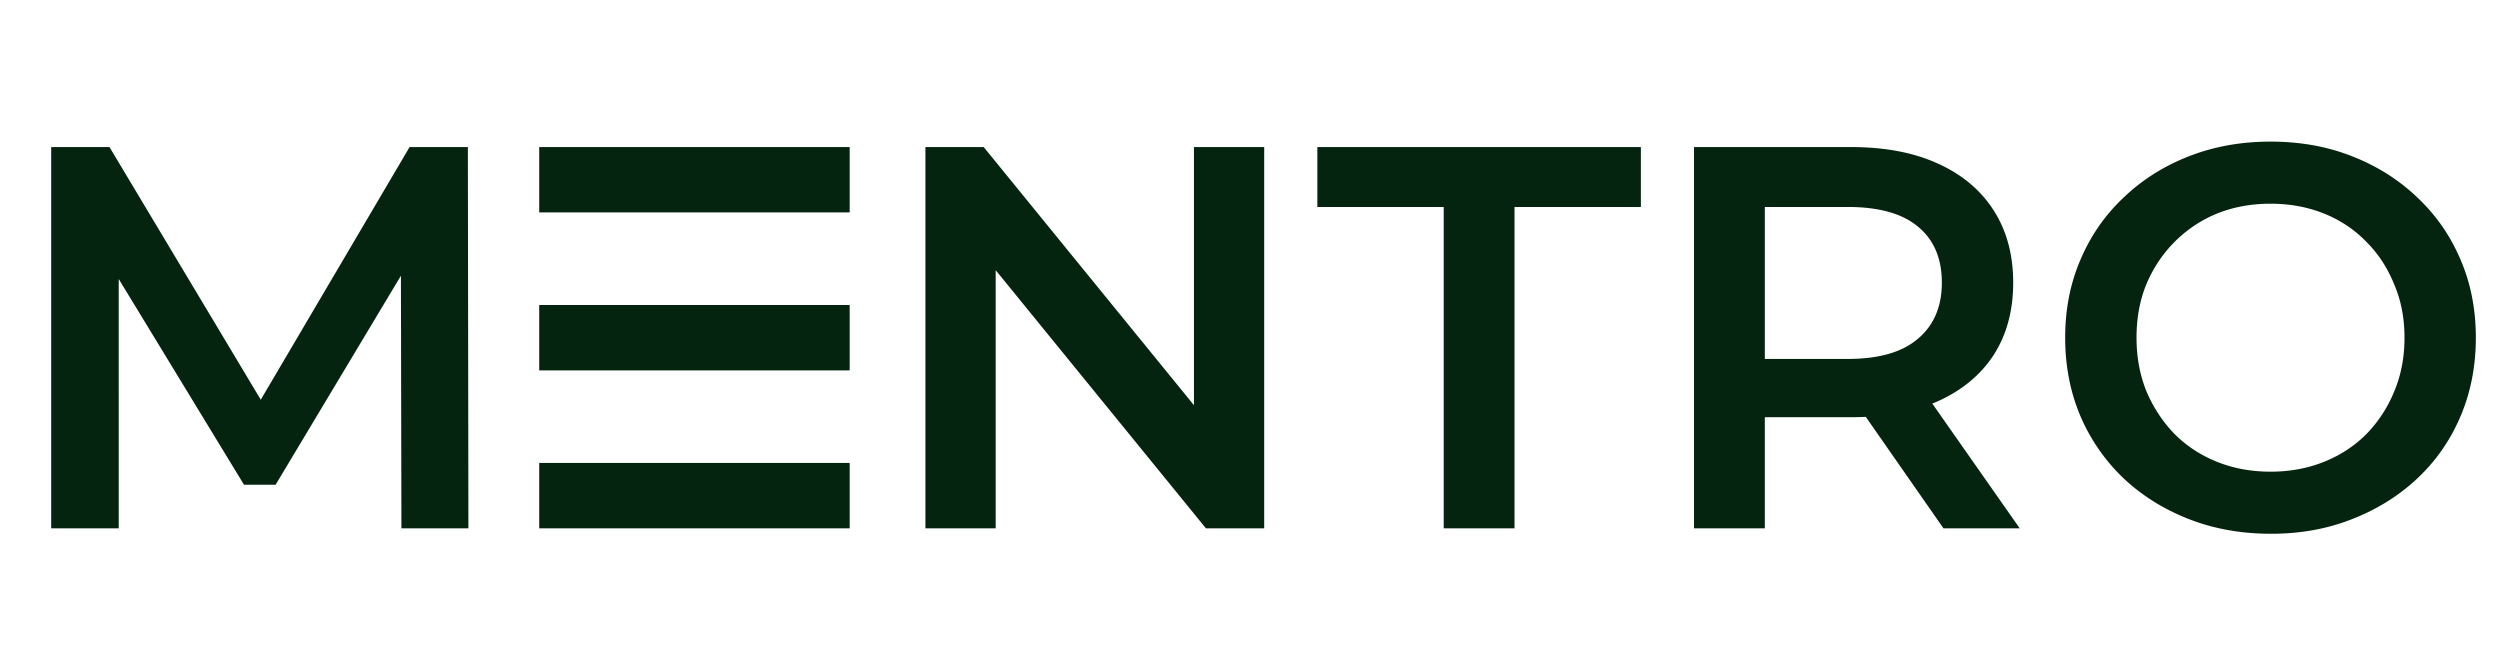 <svg xmlns="http://www.w3.org/2000/svg" width="459" height="122" fill="none"><path fill="#05240F" d="M9.4 97V27h10.7l30.6 51.1h-5.6L75.2 27h10.7l.1 70H73.7l-.1-50.7h2.6L50.6 89h-5.8l-26-42.7h3V97H9.4Zm160.508 0V27h10.7l43.9 53.9h-5.3V27h12.9v70h-10.7l-43.9-53.9h5.3V97h-12.9Zm95.157 0V38h-23.2V27h59.4v11h-23.2v59h-13Zm45.956 0V27h28.8c6.2 0 11.5 1 15.9 3 4.467 2 7.9 4.867 10.3 8.6 2.4 3.733 3.6 8.167 3.6 13.3 0 5.133-1.2 9.567-3.6 13.3-2.4 3.667-5.833 6.5-10.3 8.5-4.4 1.933-9.7 2.9-15.9 2.9h-21.6l5.8-5.9V97h-13Zm45.8 0-17.7-25.4h13.9l17.8 25.4h-14Zm-32.8-24.9-5.8-6.2h21c5.733 0 10.033-1.233 12.9-3.7 2.933-2.467 4.4-5.9 4.4-10.3 0-4.467-1.467-7.9-4.4-10.3-2.867-2.4-7.167-3.6-12.9-3.6h-21l5.8-6.4v40.5ZM416.966 98c-5.467 0-10.5-.9-15.1-2.7-4.6-1.8-8.6-4.3-12-7.5a34.67 34.67 0 0 1-7.9-11.4c-1.867-4.4-2.8-9.2-2.8-14.4 0-5.2.933-9.967 2.8-14.3 1.866-4.4 4.5-8.2 7.9-11.4 3.4-3.267 7.4-5.8 12-7.6 4.6-1.8 9.6-2.7 15-2.7 5.466 0 10.466.9 15 2.7 4.6 1.8 8.6 4.333 12 7.6 3.4 3.2 6.033 7 7.9 11.4 1.866 4.333 2.8 9.1 2.8 14.3 0 5.2-.934 10-2.8 14.4-1.867 4.4-4.5 8.2-7.9 11.4-3.4 3.2-7.4 5.7-12 7.5-4.534 1.8-9.5 2.7-14.9 2.7Zm-.1-11.4c3.533 0 6.8-.6 9.8-1.8 3-1.2 5.6-2.9 7.8-5.1 2.2-2.267 3.9-4.867 5.1-7.8 1.266-3 1.9-6.3 1.9-9.9 0-3.6-.634-6.867-1.9-9.8-1.2-3-2.9-5.6-5.1-7.8-2.2-2.267-4.8-4-7.8-5.2-3-1.2-6.267-1.8-9.8-1.8-3.534 0-6.8.6-9.8 1.8a23.52 23.52 0 0 0-7.8 5.2c-2.2 2.2-3.934 4.8-5.2 7.8-1.2 2.933-1.8 6.2-1.8 9.8 0 3.533.6 6.8 1.8 9.8 1.266 3 3 5.633 5.2 7.9 2.2 2.2 4.8 3.9 7.8 5.1 3 1.2 6.266 1.8 9.8 1.8ZM99 27h57v12H99zm0 58h57v12H99zm0-29h57v12H99z"/></svg>